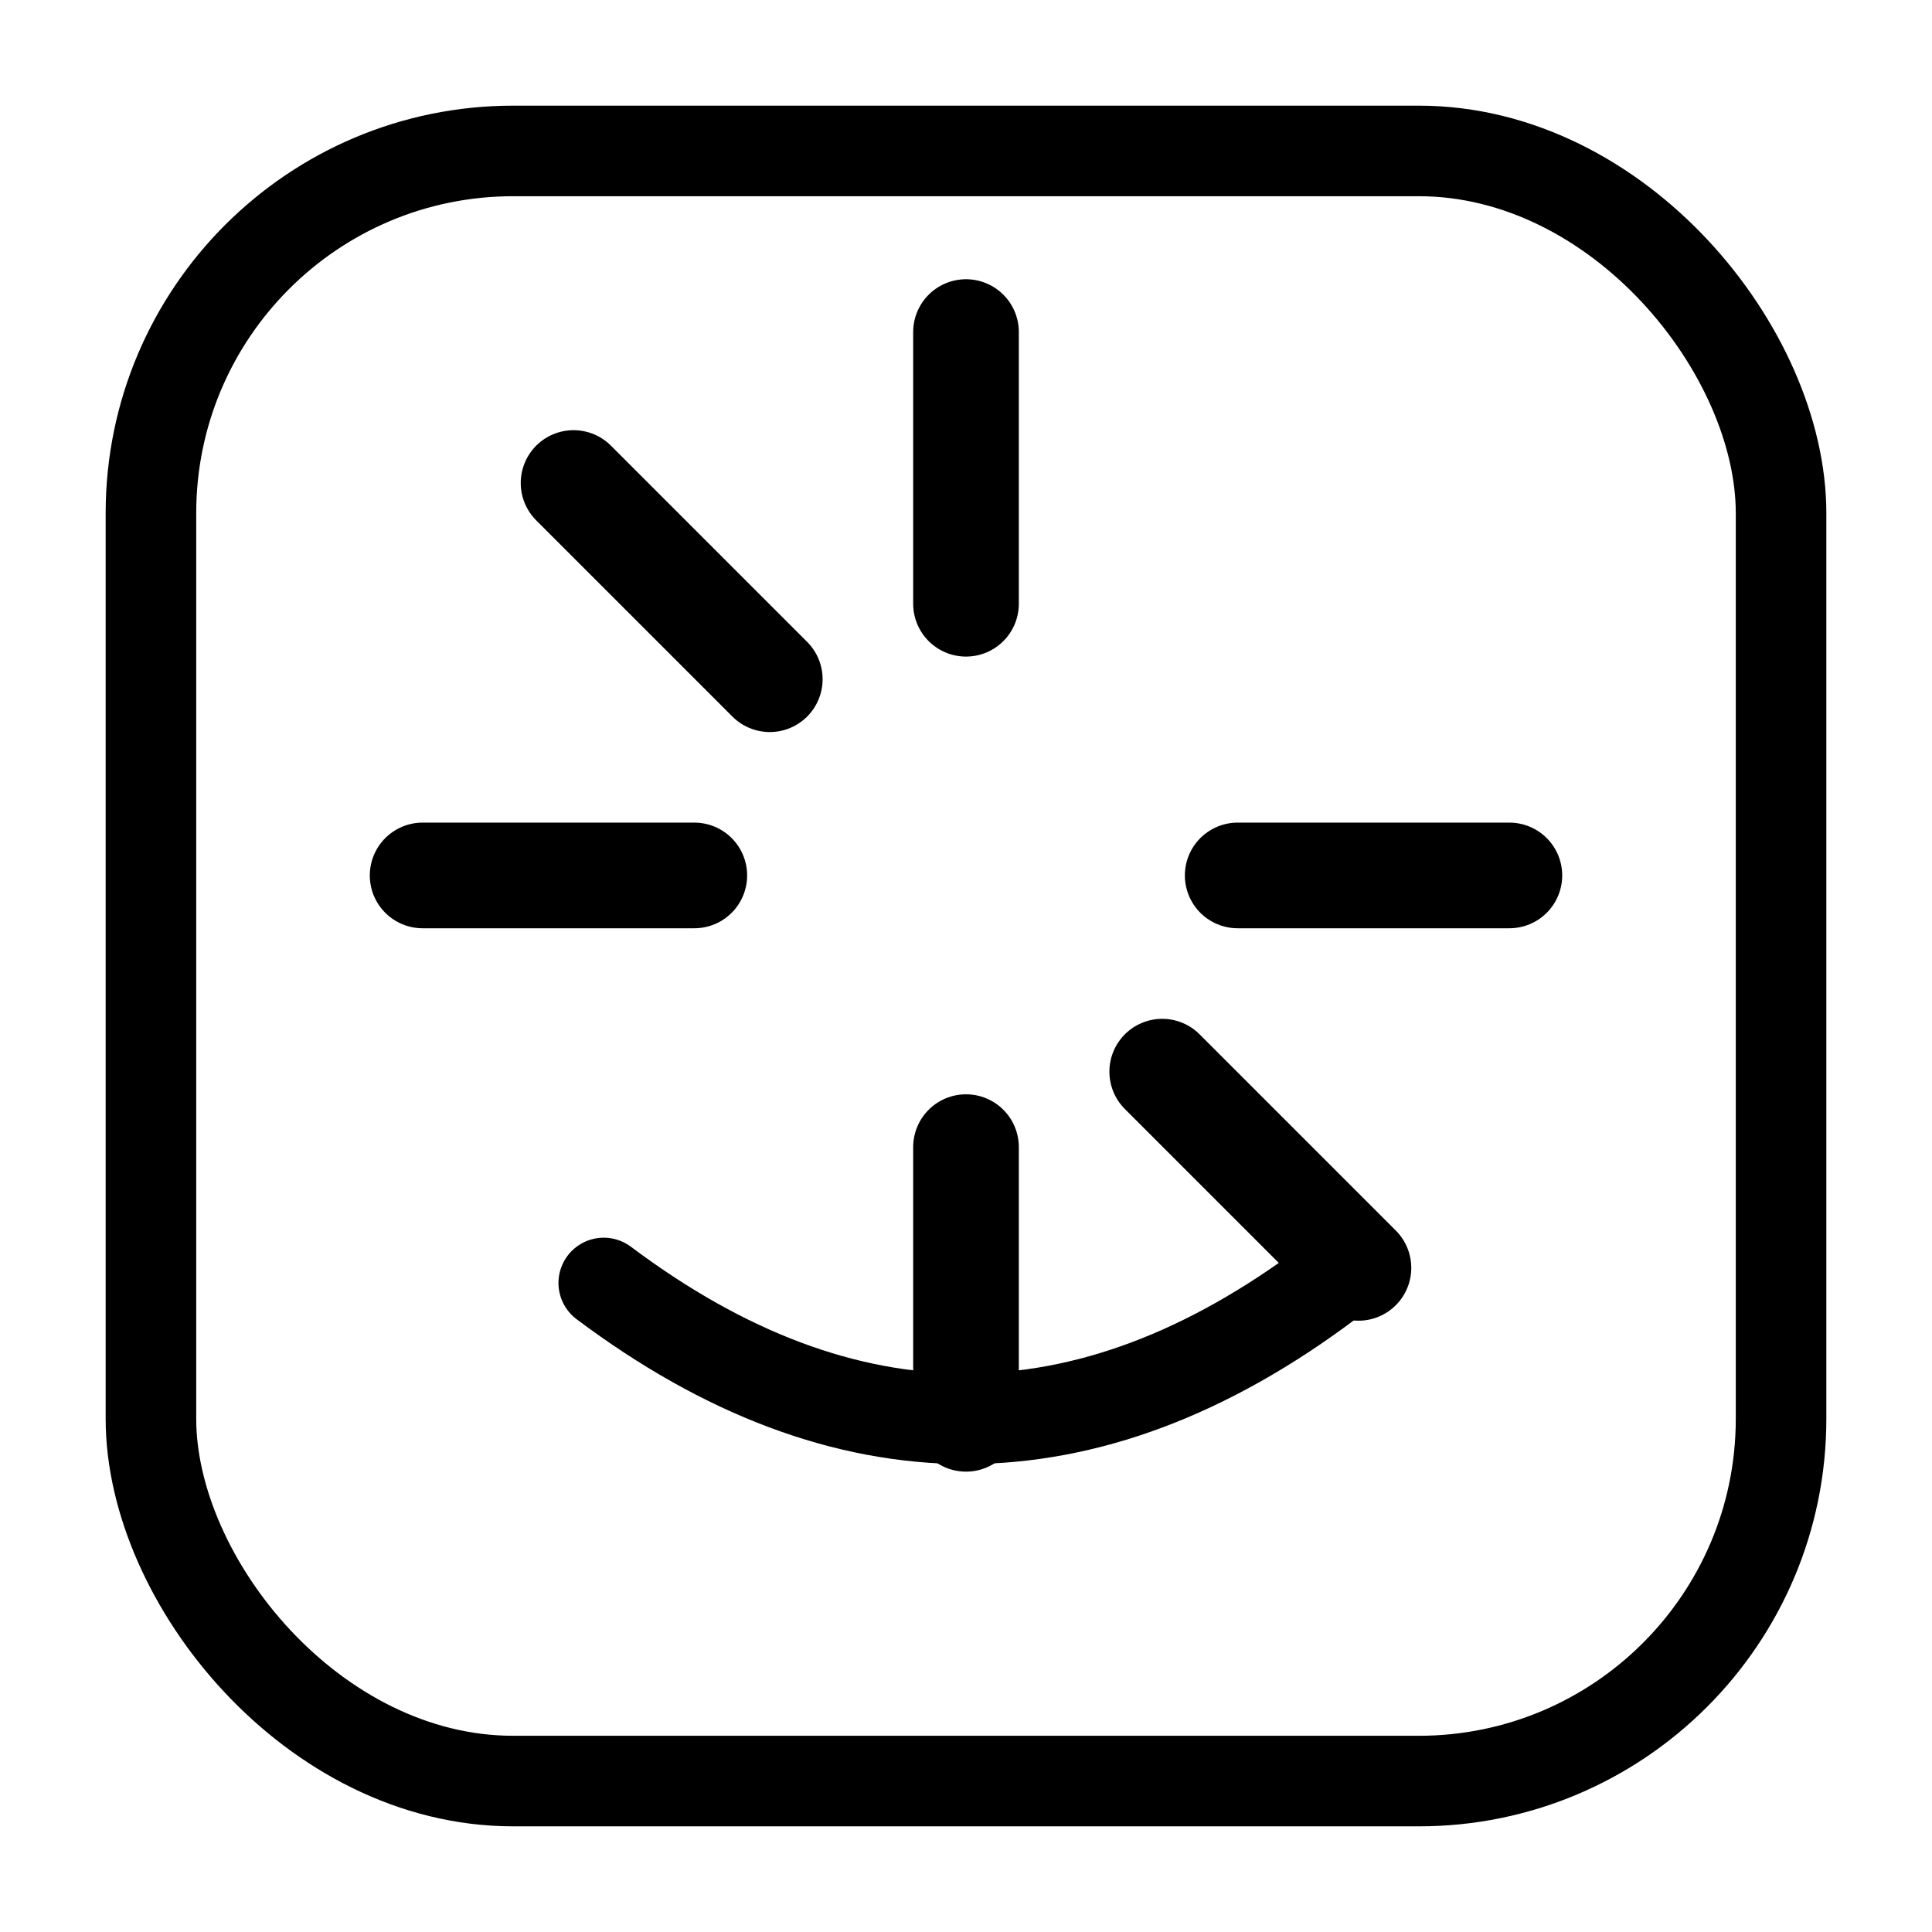 ﻿<svg viewBox="0 0 256 256" xmlns="http://www.w3.org/2000/svg">
  <g fill="none" stroke="black" stroke-linecap="round">
    <rect x="20" y="20" width="216" height="216" rx="48" stroke-width="12"/>
    <g stroke-width="14" transform="translate(128,116)">
      <line x1="0" y1="-36" x2="0" y2="-72"/>
      <line x1="0" y1="36"  x2="0" y2="72"/>
      <line x1="-36" y1="0" x2="-72" y2="0"/>
      <line x1="36"  y1="0" x2="72"  y2="0"/>
      <line x1="-26" y1="-26" x2="-52" y2="-52"/>
      <line x1="26"  y1="26"  x2="52"  y2="52"/>
    </g>
    <path d="M 80 170 Q 128 206 176 170" stroke-width="12"/>
  </g>
</svg>
